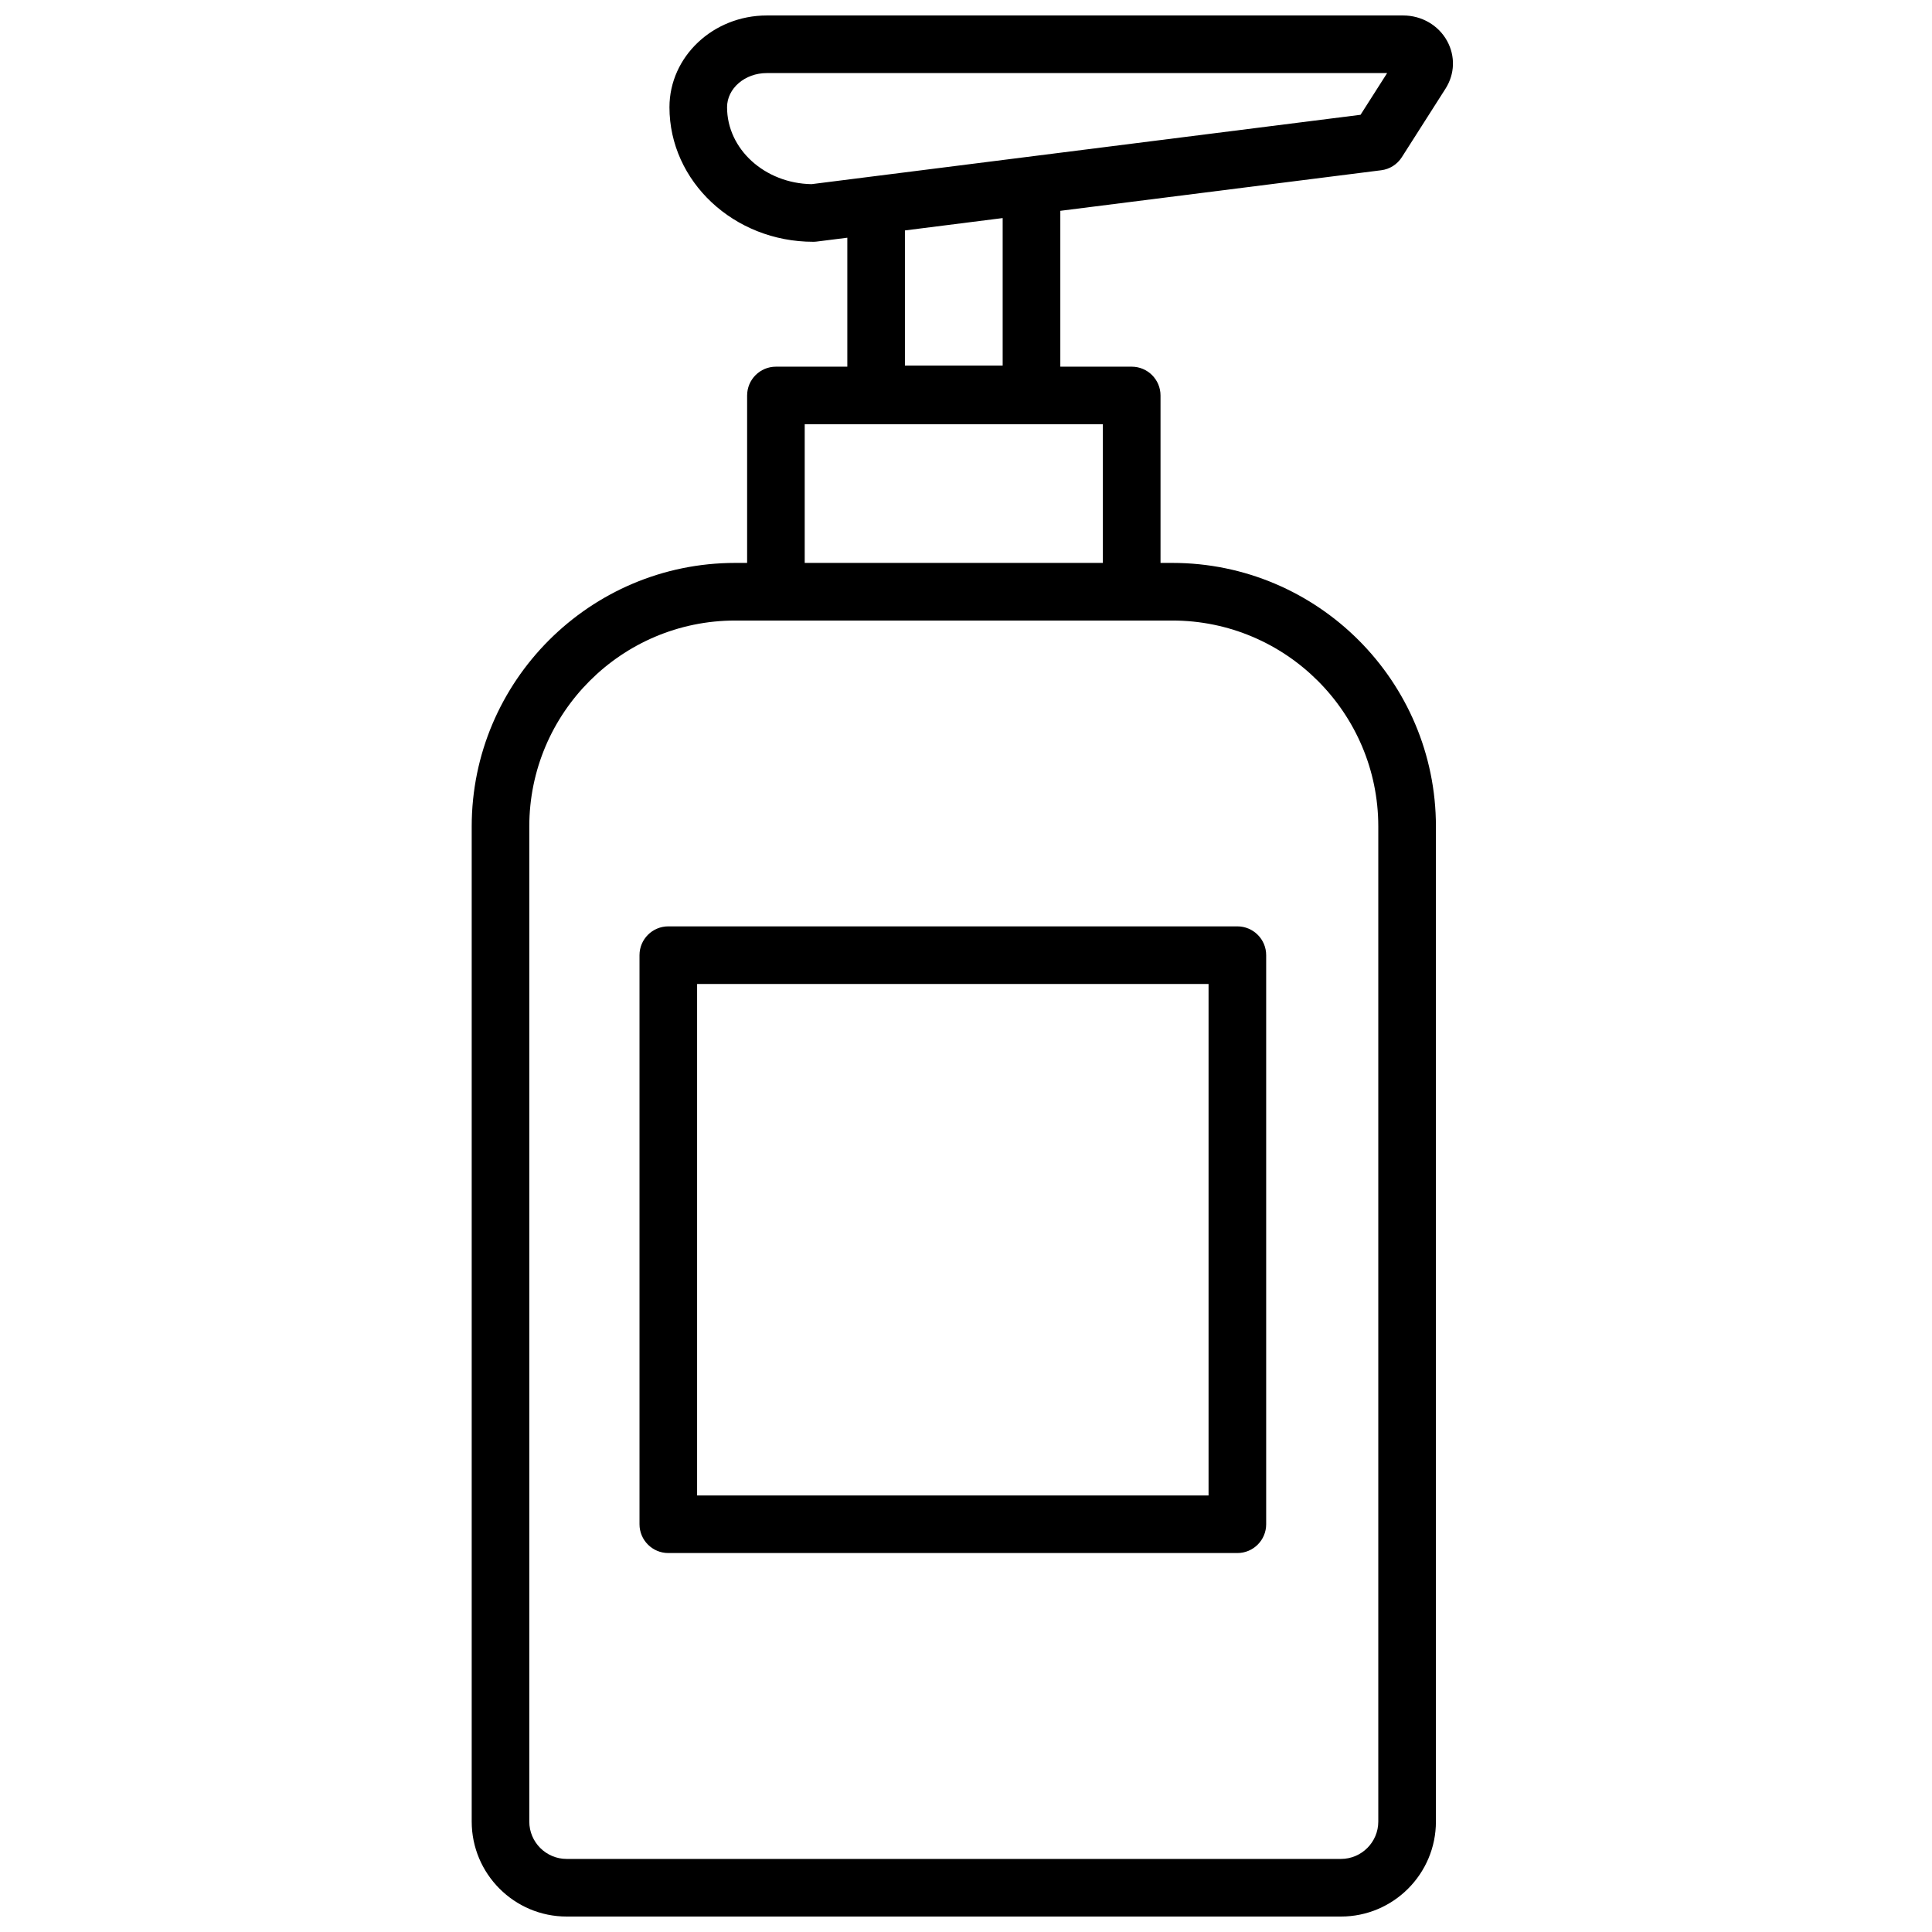 <?xml version="1.0" encoding="UTF-8"?>
<!-- Uploaded to: ICON Repo, www.iconrepo.com, Generator: ICON Repo Mixer Tools -->
<svg width="800px" height="800px" version="1.1" viewBox="144 144 512 512" xmlns="http://www.w3.org/2000/svg">
 <defs>
  <clipPath id="a">
   <path d="m269 148.09h261v503.81h-261z"/>
  </clipPath>
 </defs>
 <g clip-path="url(#a)">
  <path d="m386.25 189.37-11.023 1.391h-0.004l-16.152 2.043c-12.387-0.211-22.391-9.27-22.391-20.379 0-5 4.723-9.059 10.516-9.059h164.41l-7.047 11.055zm-2.438 51.508v-35.809l25.906-3.277v39.086zm-26.555 52.301h79.016v-36.742h-79.016zm97.43 15.27c30.09 0 54.574 24.48 54.574 54.574v263.71c0 5.461-4.445 9.902-9.898 9.902h-205.2c-5.453 0-9.895-4.441-9.895-9.902v-263.71c0-30.094 24.477-54.574 54.574-54.574zm55.34-119.33c2.258-0.277 4.262-1.551 5.477-3.469l11.578-18.16c2.469-3.883 2.625-8.605 0.422-12.629-2.289-4.172-6.754-6.762-11.645-6.762h-168.66c-14.219 0-25.785 10.91-25.785 24.324 0 19.656 17.094 35.652 38.105 35.652 0.324 0 0.645-0.02 0.965-0.062l8.066-1.016v34.176h-18.922c-4.215 0-7.633 3.422-7.633 7.637v44.367h-3.144c-38.516 0-69.844 31.336-69.844 69.844v263.71c0 13.879 11.293 25.172 25.164 25.172h205.2c13.871 0 25.164-11.293 25.164-25.172v-263.71c0-38.508-31.328-69.844-69.84-69.844h-3.144v-44.367c0-4.215-3.422-7.637-7.637-7.637h-18.918v-41.305z" fill-rule="evenodd"/>
 </g>
 <path d="m328.74 540.31h135.54v-135.54h-135.54zm-15.266-143.18v150.81c0 4.211 3.418 7.633 7.633 7.633h150.81c4.211 0 7.633-3.422 7.633-7.633v-150.81c0-4.215-3.422-7.633-7.633-7.633h-150.81c-4.215 0-7.633 3.418-7.633 7.633z" fill-rule="evenodd"/>
</svg>